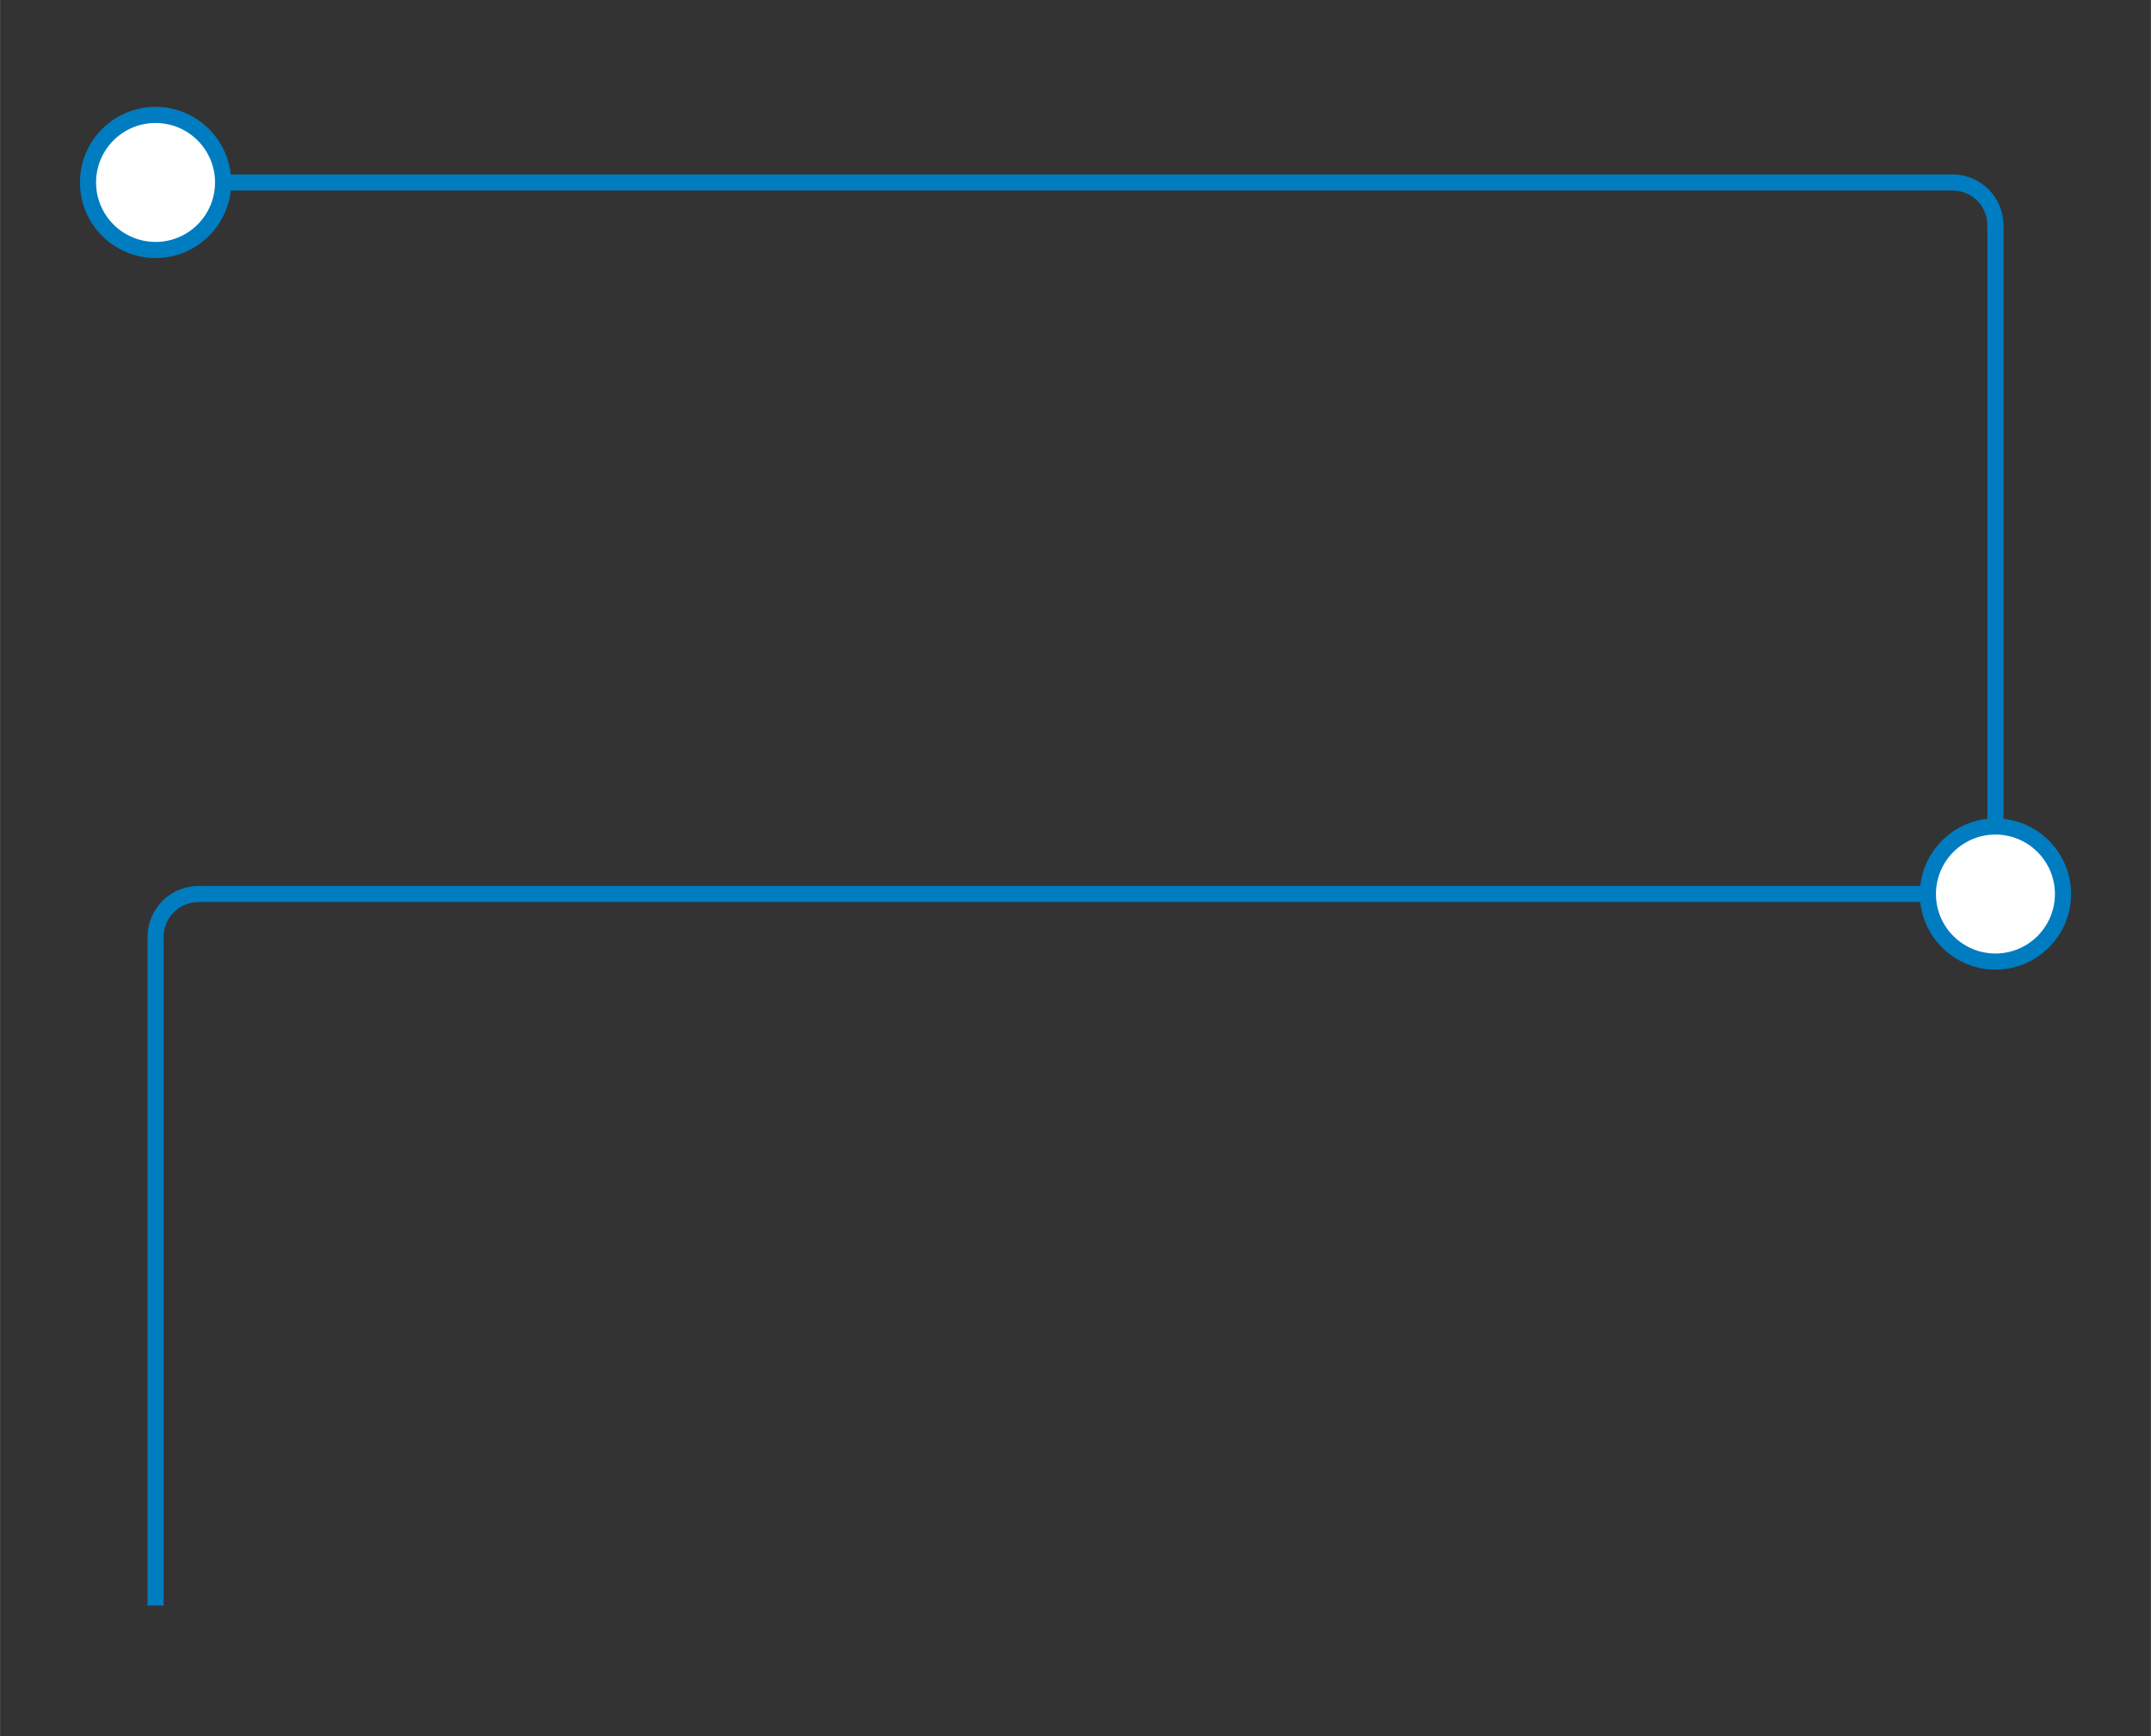 <?xml version="1.0" encoding="utf-8"?><!-- Generator: Adobe Illustrator 27.7.0, SVG Export Plug-In . SVG Version: 6.00 Build 0)  --><svg xmlns="http://www.w3.org/2000/svg" xmlns:xlink="http://www.w3.org/1999/xlink" version="1.1" id="Layer_164badec8ff71b" x="0px" y="0px" viewBox="0 0 1920 1550.1" style="enable-background:new 0 0 1920 1550.1;" xml:space="preserve" aria-hidden="true" width="1920px" height="1550px"><rect x="0" y="0" width="1920" height="1550.1" fill="#333333" stroke="none"/><defs><linearGradient class="cerosgradient" data-cerosgradient="true" id="CerosGradient_idee04cf0bd" gradientUnits="userSpaceOnUse" x1="50%" y1="100%" x2="50%" y2="0%"><stop offset="0%" stop-color="#d1d1d1"/><stop offset="100%" stop-color="#d1d1d1"/></linearGradient><linearGradient/></defs>
<style type="text/css">
	.st0-64badec8ff71b{fill:none;stroke:#007CC1;stroke-width:14.38;stroke-miterlimit:10;}
	.st1-64badec8ff71b{fill:#FFFFFF;}
	.st2-64badec8ff71b{fill:#007CC1;}
</style>
<path class="st0-64badec8ff71b" d="M1781.2,798.2v-597c0-21.2-17.2-38.3-38.3-38.3H138.8"/>
<path class="st0-64badec8ff71b" d="M138.8,1433.5v-597c0-21.2,17.2-38.3,38.3-38.3h1604.1"/>
<g>
	<circle class="st1-64badec8ff71b" cx="138.8" cy="162.9" r="60.3"/>
	<path class="st2-64badec8ff71b" d="M138.8,109.8c29.3,0,53.1,23.8,53.1,53.1s-23.8,53.1-53.1,53.1s-53.1-23.8-53.1-53.1S109.4,109.8,138.8,109.8    M138.8,95.4c-37.2,0-67.5,30.3-67.5,67.5s30.3,67.5,67.5,67.5s67.5-30.3,67.5-67.5S176,95.4,138.8,95.4L138.8,95.4z"/>
</g>
<g>
	<path class="st1-64badec8ff71b" d="M1781.2,858.4c-33.2,0-60.3-27-60.3-60.3s27-60.3,60.3-60.3c33.2,0,60.3,27,60.3,60.3   S1814.5,858.4,1781.2,858.4z"/>
	<path class="st2-64badec8ff71b" d="M1781.2,745.1c29.3,0,53.1,23.8,53.1,53.1s-23.8,53.1-53.1,53.1s-53.1-23.8-53.1-53.1   S1751.9,745.1,1781.2,745.1 M1781.2,730.7c-37.2,0-67.5,30.3-67.5,67.5c0,37.2,30.3,67.5,67.5,67.5c37.2,0,67.5-30.3,67.5-67.5   C1848.7,761,1818.4,730.7,1781.2,730.7L1781.2,730.7z"/>
</g>
</svg>